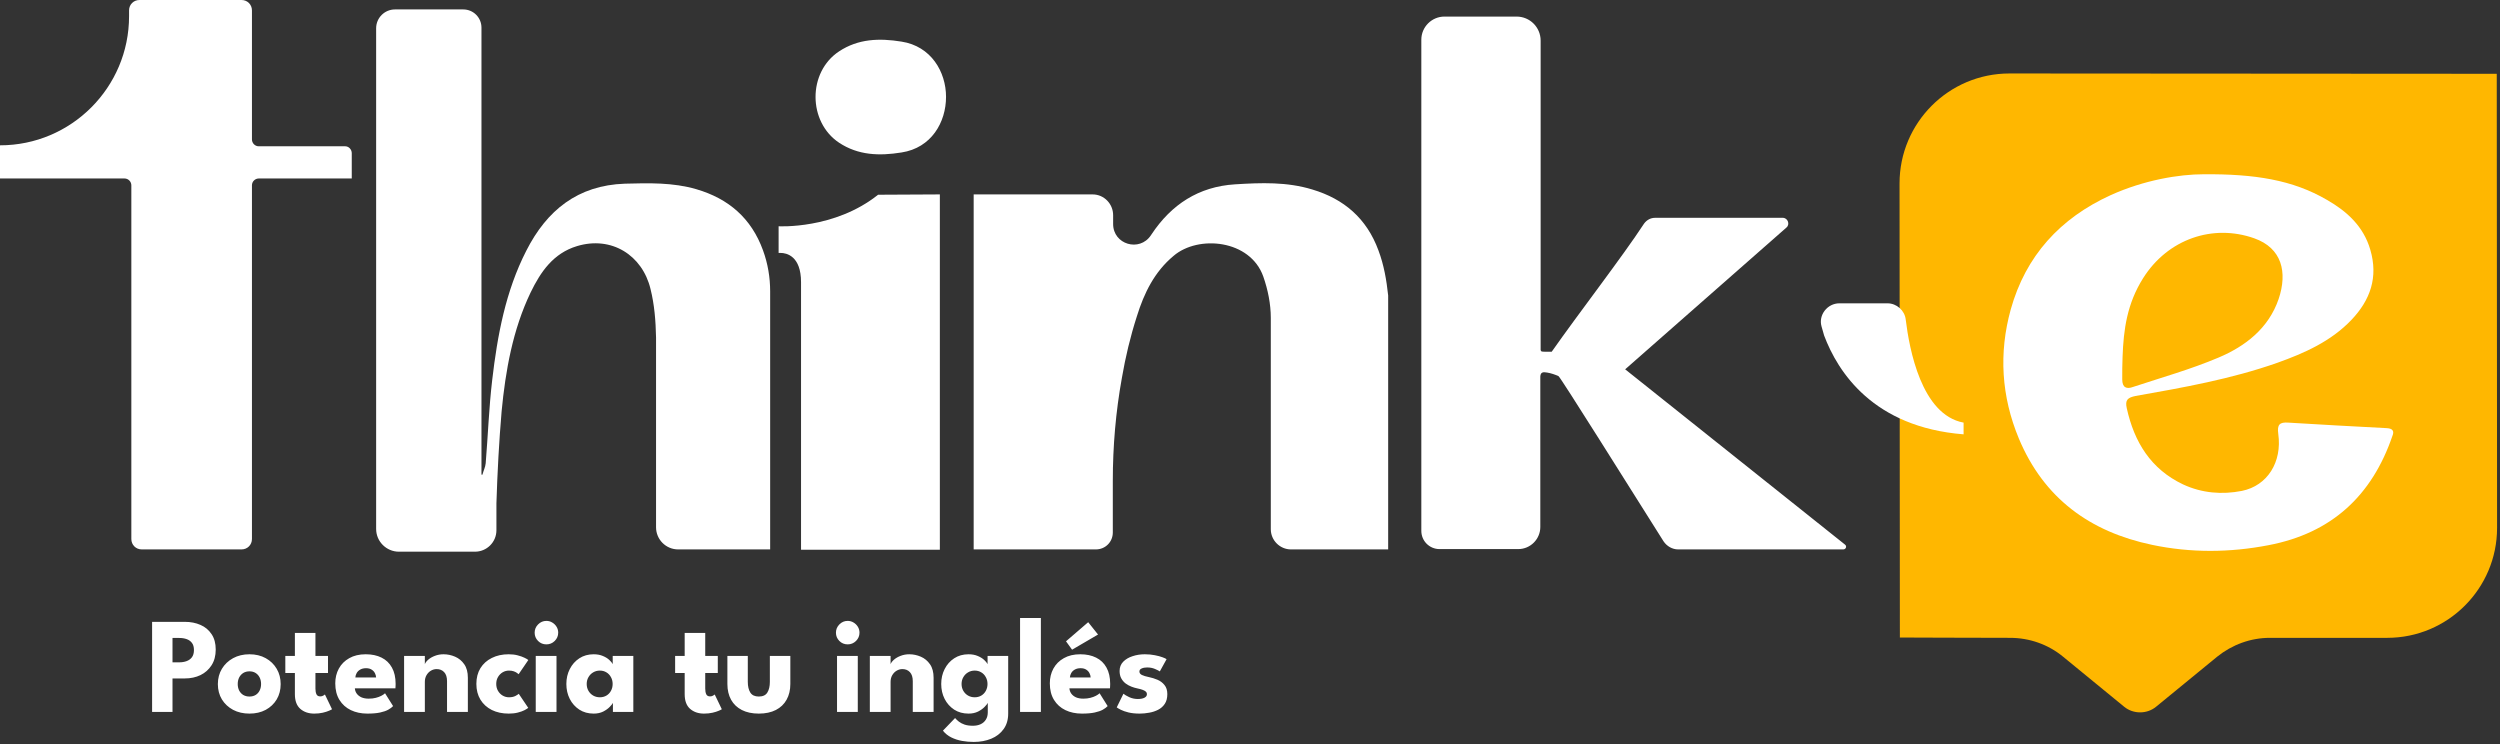 <svg xmlns="http://www.w3.org/2000/svg" width="769" height="229" viewBox="0 0 769 229" fill="none"><rect x="0" y="0" width="769" height="229" fill="#333333" stroke="none"/><path d="M618.3 196.2C607.3 196.2 587 196.1 584.4 196.1C584.4 187.8 584.3 57.8 584.3 56.4C584.3 37.8 599.4 22.6 618.1 22.6C619.6 22.6 760.7 22.7 768 22.7C768 31.1 768.1 161 768.1 162.4C768.1 181 753 196.2 734.3 196.2H698.2C692.3 196.2 686.6 198.3 682 202L663.2 217.4C660.4 219.7 656.2 219.7 653.4 217.4L634.6 202C630 198.2 624.2 196.2 618.3 196.2Z" fill="#FFB700"></path><path d="M106.2 45H79.6C78.4 45 77.5 44 77.5 42.9V3.2C77.5 1.4 76.1 0 74.3 0H42.9C41.1 0 39.7 1.4 39.7 3.2V5C39.7 26.9 21.9 44.7 0 44.7V54.9H38.3C39.5 54.9 40.4 55.9 40.4 57V165.8C40.4 167.6 41.8 169 43.6 169H74.3C76.1 169 77.5 167.6 77.5 165.8V57C77.5 55.8 78.5 54.9 79.6 54.9H108.2V47.1C108.2 46 107.3 45 106.2 45Z" fill="white"></path><path d="M734.2 131.7C724.1 131.2 714 130.6 703.9 130C701.2 129.8 700.4 130.6 700.8 133.5C702 142.1 697.5 149.4 689.6 151C683.5 152.2 677.3 151.7 671.5 149C661.6 144.3 656.5 136 654.2 125.6C653.6 123 654.5 122.3 656.9 121.8C671.6 119.2 686.3 116.6 700.5 111.6C708.9 108.6 717 105 723.3 98.4C729.1 92.3 731.6 85.3 729.1 76.8C727 69.6 721.9 65 715.8 61.5C705.2 55.3 693.5 53.5 677.9 53.6C670.2 53.6 659.5 55.4 649.3 60C633.7 67.1 623.1 78.7 618.5 95.2C614.8 108.6 615.6 121.9 621 134.9C628.7 153.3 642.9 163.6 662 167.6C673.9 170.1 685.9 170 697.8 167.7C717.2 164 729.6 152.5 735.9 134.1C736.5 132.7 736.1 131.8 734.2 131.7ZM652.8 116.7C652.8 114.3 652.8 112 652.9 109.8C653.2 101.3 654.3 93.4 659.2 85.6C666.8 73.5 680.7 68.8 693.4 73.3C701.9 76.3 703.7 83.7 700.9 92C697.8 101 690.7 106.5 682.4 110C673.9 113.6 665 116.1 656.2 119C654.1 119.8 652.8 119.2 652.8 116.7Z" fill="white"></path><path d="M234.7 77C231.1 67.1 224.1 61.1 214.2 58.2C207 56.1 199.6 56.3 192.2 56.5C177.7 57 168.2 64.7 161.9 77.1C155.5 89.6 153 103.2 151.4 116.9C150.4 125.4 150.1 134 149.4 142.5C149.3 143.7 148.7 144.8 148.4 146C148.3 146 148.2 146 148.1 146V8.5C148.1 5.4 145.6 2.9 142.5 2.9H121.5C118.3 2.9 115.7 5.5 115.7 8.7V162.7C115.7 166.6 118.9 169.7 122.7 169.7H146.1C149.7 169.7 152.7 166.8 152.7 163.1V154.8C153 145.3 153.5 135.9 154.3 126.5C155.5 114 157.7 101.5 163.2 90C166.3 83.6 170.2 77.9 177.5 75.7C188.1 72.5 197.6 78.5 200.1 88.9C201.3 93.7 201.7 98.7 201.8 103.8V103.7V114.2C201.8 114.3 201.8 114.4 201.8 114.4V162.2C201.8 165.9 204.8 169 208.6 169H236.9V89.6C236.9 85.4 236.2 81.1 234.7 77Z" fill="white"></path><path d="M403.7 58.3C395.9 55.9 387.9 56.2 379.9 56.7C368.7 57.4 360.3 62.9 354.2 72.1L354 72.4C350.5 77.6 342.4 75.2 342.4 68.9V66.2C342.4 62.7 339.6 59.8 336.1 59.8C324.1 59.8 299.5 59.8 299.5 59.8V169H312.2H337.1C340 169 342.3 166.7 342.3 163.8V147.9C342.3 137.3 343.2 126.7 345.1 116.2C346.2 109.8 347.7 103.5 349.7 97.3C351.9 90.2 355.1 83.6 361 78.7C368.6 72.2 384.6 73.7 388.6 85.1C390 89.1 390.9 93.5 390.9 97.8V162.8C390.9 166.2 393.7 169 397.1 169H427V90.9C426.5 86.2 425.7 81.5 424 77C420.4 67.2 413.4 61.2 403.7 58.3Z" fill="white"></path><path d="M586.2 98.3C585.9 95.5 583.4 93.3 580.6 93.3H565.8C562.1 93.3 559.3 96.9 560.3 100.4C560.6 101.3 560.8 102.3 561.1 103.2C565.3 114.4 576.2 131.4 604 133.6V130C591 127.6 587.3 107.3 586.2 98.3Z" fill="white"></path><path d="M277.3 12.8C270.5 11.7 264 11.9 258.1 15.8C248.4 22.2 248.5 37.5 258.1 43.9C264 47.8 270.5 48 277.3 46.9C286.5 45.5 291 37.6 291 29.8C291 22.1 286.4 14.2 277.3 12.8Z" fill="white"></path><path d="M239.5 69.6V77.8H240H240.1C241.9 77.8 246.4 78.7 246.4 86.8V169.1H247H289.1V59.8L270.1 59.9C256.7 70.6 239.5 69.6 239.5 69.6Z" fill="white"></path><path d="M499.9 113.6L549.5 70C550.7 69 549.9 67 548.4 67C538.9 67 517.1 67 509.1 67C507.7 67 506.5 67.7 505.7 68.8C499.1 78.9 485.5 96.5 477.3 108.2C475.5 108.2 474.3 108.2 474.2 108.1C474.1 108.1 474 107.9 473.9 107.7V12.5C473.9 8.4 470.6 5.1 466.5 5.1H444.3C440.4 5.1 437.2 8.3 437.2 12.2V163.3C437.2 166.4 439.7 168.9 442.8 168.9H467C470.8 168.9 473.8 165.8 473.8 162.1V115.8C473.9 114.4 474.7 114.4 475.9 114.6C477.1 114.8 478.3 115.2 479.4 115.7C480 116 501.4 150.2 511.7 166.5C512.7 168 514.4 169 516.2 169C521.4 169 526.5 169 531.7 169H567C567.8 169 568.2 168 567.5 167.5L499.9 113.6Z" fill="white"></path><path d="M46.785 191.28H56.865C58.643 191.28 60.246 191.595 61.674 192.225C63.102 192.841 64.236 193.786 65.076 195.06C65.93 196.32 66.357 197.902 66.357 199.806C66.357 201.696 65.93 203.306 65.076 204.636C64.236 205.952 63.102 206.96 61.674 207.66C60.246 208.346 58.643 208.689 56.865 208.689H53.064V219H46.785V191.28ZM53.064 203.733H55.122C55.976 203.733 56.739 203.607 57.411 203.355C58.097 203.103 58.643 202.704 59.049 202.158C59.455 201.598 59.658 200.863 59.658 199.953C59.658 199.029 59.455 198.301 59.049 197.769C58.643 197.223 58.097 196.831 57.411 196.593C56.739 196.355 55.976 196.236 55.122 196.236H53.064V203.733ZM76.737 219.504C74.847 219.504 73.167 219.119 71.697 218.349C70.241 217.565 69.093 216.494 68.253 215.136C67.427 213.764 67.014 212.196 67.014 210.432C67.014 208.668 67.427 207.1 68.253 205.728C69.093 204.342 70.241 203.25 71.697 202.452C73.167 201.654 74.847 201.255 76.737 201.255C78.627 201.255 80.293 201.654 81.735 202.452C83.177 203.25 84.304 204.342 85.116 205.728C85.928 207.1 86.334 208.668 86.334 210.432C86.334 212.196 85.928 213.764 85.116 215.136C84.304 216.494 83.177 217.565 81.735 218.349C80.293 219.119 78.627 219.504 76.737 219.504ZM76.737 214.254C77.465 214.254 78.095 214.093 78.627 213.771C79.159 213.449 79.572 212.994 79.866 212.406C80.16 211.818 80.307 211.153 80.307 210.411C80.307 209.655 80.16 208.983 79.866 208.395C79.572 207.807 79.159 207.345 78.627 207.009C78.095 206.673 77.465 206.505 76.737 206.505C76.009 206.505 75.372 206.673 74.826 207.009C74.294 207.345 73.874 207.807 73.566 208.395C73.272 208.983 73.125 209.655 73.125 210.411C73.125 211.153 73.272 211.818 73.566 212.406C73.874 212.994 74.294 213.449 74.826 213.771C75.372 214.093 76.009 214.254 76.737 214.254ZM87.766 201.759H90.707V194.682H97.028V201.759H100.892V207.009H97.028V211.818C97.028 212.532 97.132 213.113 97.343 213.561C97.552 213.995 97.938 214.212 98.498 214.212C98.876 214.212 99.198 214.128 99.463 213.96C99.73 213.792 99.891 213.68 99.947 213.624L102.131 218.16C102.033 218.244 101.725 218.398 101.207 218.622C100.703 218.846 100.059 219.049 99.275 219.231C98.49 219.413 97.615 219.504 96.65 219.504C94.927 219.504 93.507 219.021 92.386 218.055C91.266 217.075 90.707 215.57 90.707 213.54V207.009H87.766V201.759ZM109.156 211.734C109.198 212.35 109.394 212.896 109.744 213.372C110.094 213.848 110.577 214.226 111.193 214.506C111.823 214.772 112.565 214.905 113.419 214.905C114.231 214.905 114.959 214.821 115.603 214.653C116.261 214.485 116.828 214.275 117.304 214.023C117.794 213.771 118.172 213.512 118.438 213.246L120.916 217.194C120.566 217.572 120.069 217.943 119.425 218.307C118.795 218.657 117.962 218.944 116.926 219.168C115.89 219.392 114.581 219.504 112.999 219.504C111.095 219.504 109.401 219.147 107.917 218.433C106.433 217.719 105.264 216.669 104.41 215.283C103.556 213.897 103.129 212.203 103.129 210.201C103.129 208.521 103.493 207.009 104.221 205.665C104.963 204.307 106.034 203.236 107.434 202.452C108.834 201.654 110.521 201.255 112.495 201.255C114.371 201.255 115.995 201.598 117.367 202.284C118.753 202.97 119.817 203.992 120.559 205.35C121.315 206.694 121.693 208.374 121.693 210.39C121.693 210.502 121.686 210.726 121.672 211.062C121.672 211.398 121.658 211.622 121.63 211.734H109.156ZM115.687 208.395C115.673 207.947 115.554 207.506 115.33 207.072C115.106 206.624 114.77 206.26 114.322 205.98C113.874 205.686 113.3 205.539 112.6 205.539C111.9 205.539 111.305 205.679 110.815 205.959C110.339 206.225 109.975 206.575 109.723 207.009C109.471 207.443 109.331 207.905 109.303 208.395H115.687ZM136.437 201.255C137.641 201.255 138.817 201.5 139.965 201.99C141.113 202.48 142.058 203.257 142.8 204.321C143.542 205.371 143.913 206.757 143.913 208.479V219H137.508V209.529C137.508 208.297 137.214 207.373 136.626 206.757C136.038 206.127 135.268 205.812 134.316 205.812C133.686 205.812 133.091 205.98 132.531 206.316C131.985 206.638 131.537 207.1 131.187 207.702C130.851 208.29 130.683 208.969 130.683 209.739V219H124.299V201.759H130.683V204.3C130.851 203.838 131.201 203.376 131.733 202.914C132.279 202.438 132.958 202.046 133.77 201.738C134.596 201.416 135.485 201.255 136.437 201.255ZM156.548 214.485C157.346 214.485 158.004 214.352 158.522 214.086C159.04 213.806 159.39 213.582 159.572 213.414L162.491 217.74C162.267 217.922 161.882 218.16 161.336 218.454C160.79 218.734 160.104 218.979 159.278 219.189C158.466 219.399 157.535 219.504 156.485 219.504C154.511 219.504 152.775 219.133 151.277 218.391C149.779 217.635 148.61 216.571 147.77 215.199C146.944 213.827 146.531 212.217 146.531 210.369C146.531 208.507 146.944 206.897 147.77 205.539C148.61 204.181 149.779 203.131 151.277 202.389C152.775 201.633 154.511 201.255 156.485 201.255C157.521 201.255 158.445 201.367 159.257 201.591C160.083 201.801 160.776 202.046 161.336 202.326C161.896 202.592 162.288 202.823 162.512 203.019L159.53 207.387C159.432 207.289 159.25 207.149 158.984 206.967C158.732 206.785 158.403 206.624 157.997 206.484C157.591 206.344 157.108 206.274 156.548 206.274C155.862 206.274 155.218 206.449 154.616 206.799C154.028 207.149 153.552 207.632 153.188 208.248C152.824 208.864 152.642 209.571 152.642 210.369C152.642 211.167 152.824 211.881 153.188 212.511C153.552 213.127 154.028 213.61 154.616 213.96C155.218 214.31 155.862 214.485 156.548 214.485ZM164.794 219V201.759H171.178V219H164.794ZM168.07 198.21C167.062 198.21 166.208 197.86 165.508 197.16C164.808 196.446 164.458 195.599 164.458 194.619C164.458 193.639 164.808 192.792 165.508 192.078C166.222 191.35 167.076 190.986 168.07 190.986C168.728 190.986 169.33 191.154 169.876 191.49C170.422 191.812 170.863 192.246 171.199 192.792C171.535 193.338 171.703 193.947 171.703 194.619C171.703 195.599 171.346 196.446 170.632 197.16C169.918 197.86 169.064 198.21 168.07 198.21ZM188.533 219V216.207C188.407 216.487 188.085 216.893 187.567 217.425C187.063 217.957 186.391 218.44 185.551 218.874C184.711 219.294 183.731 219.504 182.611 219.504C180.931 219.504 179.461 219.098 178.201 218.286C176.941 217.46 175.961 216.361 175.261 214.989C174.561 213.603 174.211 212.07 174.211 210.39C174.211 208.71 174.561 207.184 175.261 205.812C175.961 204.426 176.941 203.32 178.201 202.494C179.461 201.668 180.931 201.255 182.611 201.255C183.689 201.255 184.634 201.43 185.446 201.78C186.258 202.116 186.916 202.522 187.42 202.998C187.924 203.46 188.274 203.887 188.47 204.279V201.759H194.812V219H188.533ZM180.469 210.39C180.469 211.174 180.651 211.881 181.015 212.511C181.379 213.127 181.862 213.61 182.464 213.96C183.08 214.31 183.759 214.485 184.501 214.485C185.271 214.485 185.95 214.31 186.538 213.96C187.126 213.61 187.588 213.127 187.924 212.511C188.274 211.881 188.449 211.174 188.449 210.39C188.449 209.606 188.274 208.906 187.924 208.29C187.588 207.66 187.126 207.17 186.538 206.82C185.95 206.456 185.271 206.274 184.501 206.274C183.759 206.274 183.08 206.456 182.464 206.82C181.862 207.17 181.379 207.66 181.015 208.29C180.651 208.906 180.469 209.606 180.469 210.39ZM207.668 201.759H210.608V194.682H216.929V201.759H220.793V207.009H216.929V211.818C216.929 212.532 217.034 213.113 217.244 213.561C217.454 213.995 217.839 214.212 218.399 214.212C218.777 214.212 219.099 214.128 219.365 213.96C219.631 213.792 219.792 213.68 219.848 213.624L222.032 218.16C221.934 218.244 221.626 218.398 221.108 218.622C220.604 218.846 219.96 219.049 219.176 219.231C218.392 219.413 217.517 219.504 216.551 219.504C214.829 219.504 213.408 219.021 212.288 218.055C211.168 217.075 210.608 215.57 210.608 213.54V207.009H207.668V201.759ZM230.024 209.739C230.024 211.111 230.283 212.21 230.801 213.036C231.319 213.848 232.187 214.254 233.405 214.254C234.651 214.254 235.526 213.848 236.03 213.036C236.548 212.21 236.807 211.111 236.807 209.739V201.759H243.107V210.411C243.107 212.259 242.722 213.869 241.952 215.241C241.196 216.599 240.097 217.649 238.655 218.391C237.213 219.133 235.463 219.504 233.405 219.504C231.361 219.504 229.618 219.133 228.176 218.391C226.734 217.649 225.635 216.599 224.879 215.241C224.123 213.869 223.745 212.259 223.745 210.411V201.759H230.024V209.739ZM257.471 219V201.759H263.855V219H257.471ZM260.747 198.21C259.739 198.21 258.885 197.86 258.185 197.16C257.485 196.446 257.135 195.599 257.135 194.619C257.135 193.639 257.485 192.792 258.185 192.078C258.899 191.35 259.753 190.986 260.747 190.986C261.405 190.986 262.007 191.154 262.553 191.49C263.099 191.812 263.54 192.246 263.876 192.792C264.212 193.338 264.38 193.947 264.38 194.619C264.38 195.599 264.023 196.446 263.309 197.16C262.595 197.86 261.741 198.21 260.747 198.21ZM279.698 201.255C280.902 201.255 282.078 201.5 283.226 201.99C284.374 202.48 285.319 203.257 286.061 204.321C286.803 205.371 287.174 206.757 287.174 208.479V219H280.769V209.529C280.769 208.297 280.475 207.373 279.887 206.757C279.299 206.127 278.529 205.812 277.577 205.812C276.947 205.812 276.352 205.98 275.792 206.316C275.246 206.638 274.798 207.1 274.448 207.702C274.112 208.29 273.944 208.969 273.944 209.739V219H267.56V201.759H273.944V204.3C274.112 203.838 274.462 203.376 274.994 202.914C275.54 202.438 276.219 202.046 277.031 201.738C277.857 201.416 278.746 201.255 279.698 201.255ZM299.515 228.219C298.311 228.219 297.114 228.114 295.924 227.904C294.748 227.694 293.649 227.337 292.627 226.833C291.605 226.329 290.744 225.636 290.044 224.754L293.782 220.869C294.104 221.247 294.496 221.618 294.958 221.982C295.434 222.346 296.015 222.647 296.701 222.885C297.401 223.123 298.248 223.242 299.242 223.242C300.166 223.242 300.971 223.081 301.657 222.759C302.343 222.437 302.875 221.968 303.253 221.352C303.645 220.736 303.841 219.987 303.841 219.105V218.685H310.12V219.483C310.12 221.387 309.644 222.99 308.692 224.292C307.754 225.594 306.487 226.574 304.891 227.232C303.295 227.89 301.503 228.219 299.515 228.219ZM303.841 219V216.207C303.715 216.487 303.393 216.893 302.875 217.425C302.371 217.957 301.699 218.44 300.859 218.874C300.019 219.294 299.039 219.504 297.919 219.504C296.239 219.504 294.769 219.098 293.509 218.286C292.249 217.46 291.269 216.361 290.569 214.989C289.869 213.603 289.519 212.07 289.519 210.39C289.519 208.71 289.869 207.184 290.569 205.812C291.269 204.426 292.249 203.32 293.509 202.494C294.769 201.668 296.239 201.255 297.919 201.255C298.997 201.255 299.942 201.43 300.754 201.78C301.566 202.116 302.224 202.522 302.728 202.998C303.232 203.46 303.582 203.887 303.778 204.279V201.759H310.12V219H303.841ZM295.777 210.39C295.777 211.174 295.959 211.881 296.323 212.511C296.687 213.127 297.17 213.61 297.772 213.96C298.388 214.31 299.067 214.485 299.809 214.485C300.579 214.485 301.258 214.31 301.846 213.96C302.434 213.61 302.896 213.127 303.232 212.511C303.582 211.881 303.757 211.174 303.757 210.39C303.757 209.606 303.582 208.906 303.232 208.29C302.896 207.66 302.434 207.17 301.846 206.82C301.258 206.456 300.579 206.274 299.809 206.274C299.067 206.274 298.388 206.456 297.772 206.82C297.17 207.17 296.687 207.66 296.323 208.29C295.959 208.906 295.777 209.606 295.777 210.39ZM320.176 219H313.771V190.104H320.176V219ZM328.954 211.734C328.996 212.35 329.192 212.896 329.542 213.372C329.892 213.848 330.375 214.226 330.991 214.506C331.621 214.772 332.363 214.905 333.217 214.905C334.029 214.905 334.757 214.821 335.401 214.653C336.059 214.485 336.626 214.275 337.102 214.023C337.592 213.771 337.97 213.512 338.236 213.246L340.714 217.194C340.364 217.572 339.867 217.943 339.223 218.307C338.593 218.657 337.76 218.944 336.724 219.168C335.688 219.392 334.379 219.504 332.797 219.504C330.893 219.504 329.199 219.147 327.715 218.433C326.231 217.719 325.062 216.669 324.208 215.283C323.354 213.897 322.927 212.203 322.927 210.201C322.927 208.521 323.291 207.009 324.019 205.665C324.761 204.307 325.832 203.236 327.232 202.452C328.632 201.654 330.319 201.255 332.293 201.255C334.169 201.255 335.793 201.598 337.165 202.284C338.551 202.97 339.615 203.992 340.357 205.35C341.113 206.694 341.491 208.374 341.491 210.39C341.491 210.502 341.484 210.726 341.47 211.062C341.47 211.398 341.456 211.622 341.428 211.734H328.954ZM335.485 208.395C335.471 207.947 335.352 207.506 335.128 207.072C334.904 206.624 334.568 206.26 334.12 205.98C333.672 205.686 333.098 205.539 332.398 205.539C331.698 205.539 331.103 205.679 330.613 205.959C330.137 206.225 329.773 206.575 329.521 207.009C329.269 207.443 329.129 207.905 329.101 208.395H335.485ZM329.773 199.848L327.904 197.265L334.729 191.385L337.753 195.186L329.773 199.848ZM352.139 201.255C353.273 201.255 354.309 201.353 355.247 201.549C356.185 201.731 356.969 201.941 357.599 202.179C358.243 202.417 358.656 202.613 358.838 202.767L356.759 206.526C356.493 206.33 355.996 206.078 355.268 205.77C354.554 205.462 353.756 205.308 352.874 205.308C352.202 205.308 351.635 205.413 351.173 205.623C350.711 205.819 350.48 206.134 350.48 206.568C350.48 207.002 350.732 207.352 351.236 207.618C351.754 207.87 352.496 208.094 353.462 208.29C354.302 208.458 355.156 208.724 356.024 209.088C356.892 209.452 357.613 209.991 358.187 210.705C358.775 211.405 359.069 212.343 359.069 213.519C359.069 214.723 358.81 215.717 358.292 216.501C357.774 217.285 357.088 217.894 356.234 218.328C355.38 218.762 354.456 219.063 353.462 219.231C352.468 219.413 351.502 219.504 350.564 219.504C349.248 219.504 348.1 219.385 347.12 219.147C346.154 218.909 345.37 218.636 344.768 218.328C344.166 218.02 343.746 217.775 343.508 217.593L345.566 213.393C345.93 213.701 346.525 214.051 347.351 214.443C348.177 214.821 349.052 215.01 349.976 215.01C350.872 215.01 351.565 214.877 352.055 214.611C352.545 214.345 352.79 213.995 352.79 213.561C352.79 213.211 352.671 212.931 352.433 212.721C352.195 212.511 351.859 212.329 351.425 212.175C350.991 212.021 350.466 211.881 349.85 211.755C349.29 211.643 348.695 211.468 348.065 211.23C347.435 210.992 346.84 210.67 346.28 210.264C345.72 209.844 345.265 209.319 344.915 208.689C344.565 208.059 344.39 207.296 344.39 206.4C344.39 205.252 344.761 204.3 345.503 203.544C346.245 202.788 347.204 202.221 348.38 201.843C349.556 201.451 350.809 201.255 352.139 201.255Z" fill="white"></path></svg>